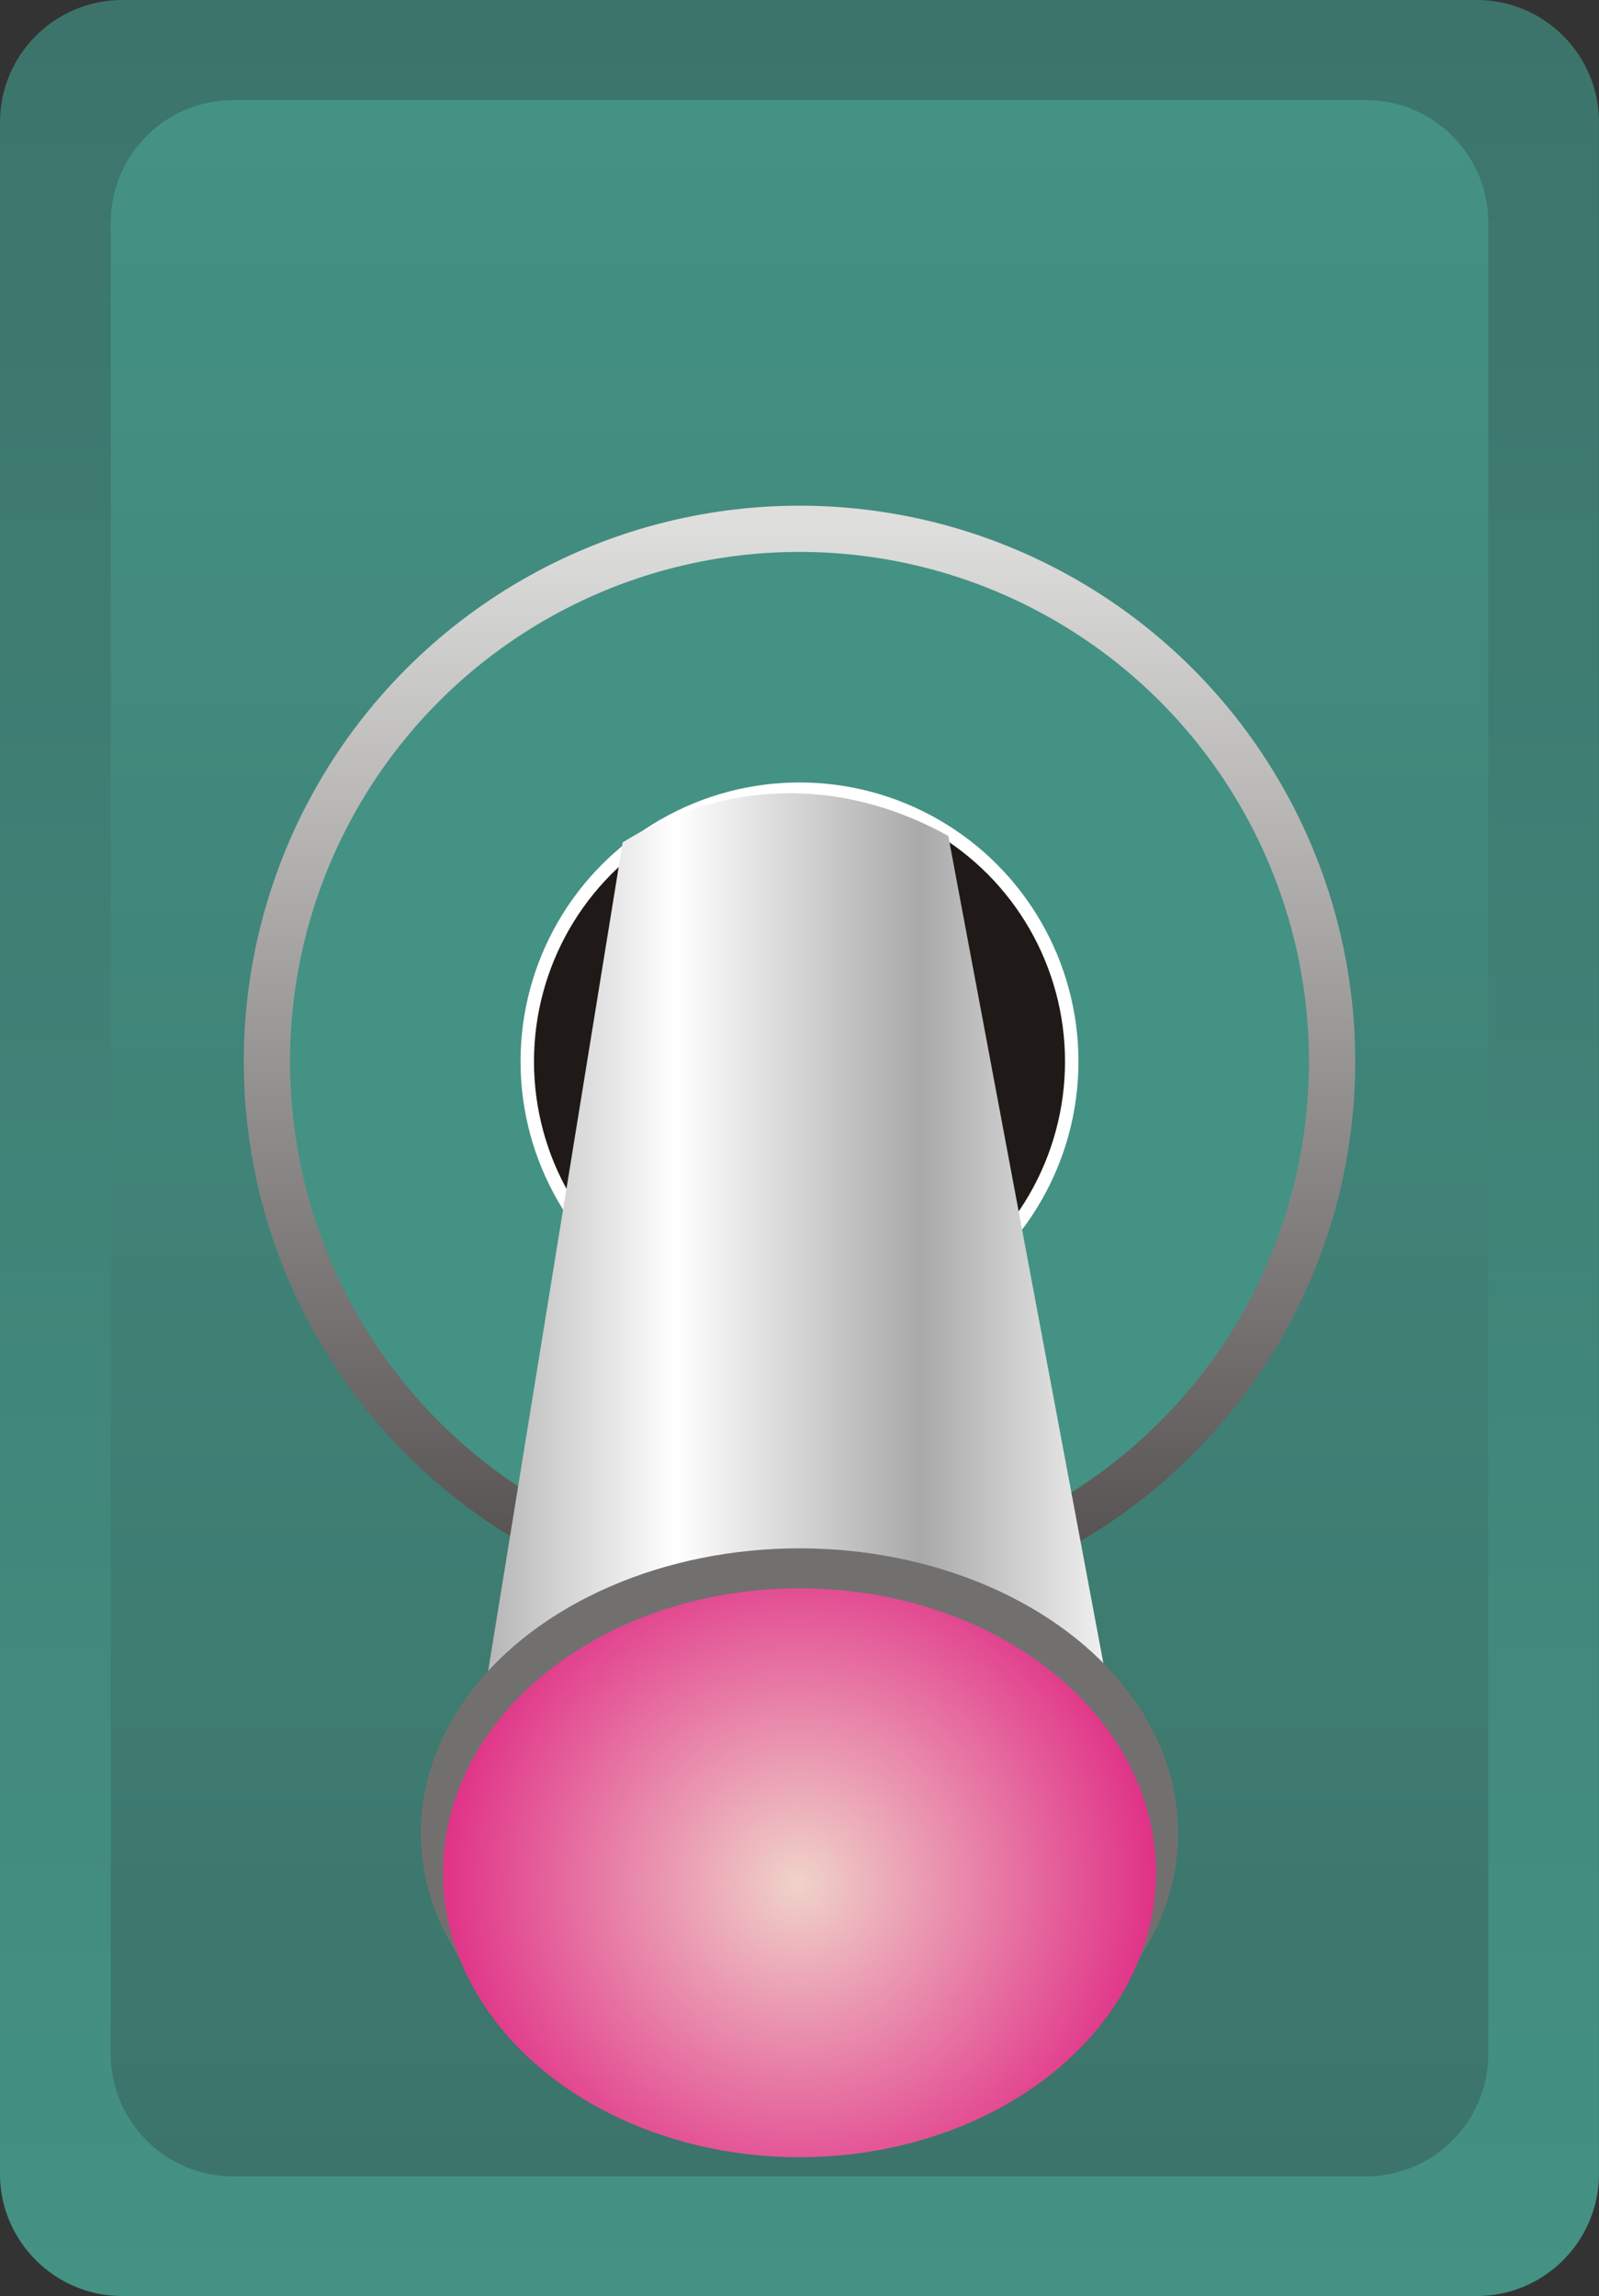 <?xml version="1.0" encoding="utf-8"?>
<!-- Generator: Adobe Illustrator 14.0.0, SVG Export Plug-In . SVG Version: 6.00 Build 43363)  -->
<!DOCTYPE svg PUBLIC "-//W3C//DTD SVG 1.1//EN" "http://www.w3.org/Graphics/SVG/1.1/DTD/svg11.dtd">
<svg version="1.1"
	 id="svg6105" xmlns:dc="http://purl.org/dc/elements/1.1/" xmlns:cc="http://creativecommons.org/ns#" xmlns:rdf="http://www.w3.org/1999/02/22-rdf-syntax-ns#" xmlns:svg="http://www.w3.org/2000/svg" xmlns:sodipodi="http://sodipodi.sourceforge.net/DTD/sodipodi-0.dtd" xmlns:inkscape="http://www.inkscape.org/namespaces/inkscape" inkscape:version="0.48.3.1 r9886" sodipodi:docname="0806.svg"
	 xmlns="http://www.w3.org/2000/svg" xmlns:xlink="http://www.w3.org/1999/xlink" x="0px" y="0px" width="43.408px"
	 height="62.317px" viewBox="0 0 43.408 62.317" enable-background="new 0 0 43.408 62.317" xml:space="preserve">
<rect x="0" y="0" width="43.408" height="62.317" fill="#333333" stroke="none"/>
<sodipodi:namedview  id="namedview6277" borderopacity="1" bordercolor="#666666" showgrid="false" pagecolor="#ffffff" inkscape:cy="25.184221" guidetolerance="10" gridtolerance="10" inkscape:cx="43.849006" inkscape:zoom="6.0593016" objecttolerance="10" inkscape:current-layer="svg6105" inkscape:window-y="-4" inkscape:window-x="-4" inkscape:window-height="844" inkscape:window-width="1440" inkscape:pageshadow="2" inkscape:pageopacity="0" inkscape:window-maximized="1">
	</sodipodi:namedview>
<g id="hmigradengt" inkscape:label="#g6319">
	
		<linearGradient id="path6238_1_" gradientUnits="userSpaceOnUse" x1="-268.742" y1="442.682" x2="-268.742" y2="441.175" gradientTransform="matrix(41.364 0 0 -41.364 11138.001 18311.238)">
		<stop  offset="0" style="stop-color:#3C746B"/>
		<stop  offset="1" style="stop-color:#449284"/>
	</linearGradient>
	<path id="path6238" inkscape:connector-curvature="0" fill="url(#path6238_1_)" d="M3.314,0h36.78c1.825,0,3.313,1.488,3.313,3.314
		v55.69c0,1.824-1.488,3.313-3.313,3.313H3.314C1.489,62.317,0,60.829,0,59.004V3.314C0,1.489,1.489,0,3.314,0L3.314,0z"/>
	
		<linearGradient id="path6240_1_" gradientUnits="userSpaceOnUse" x1="-268.742" y1="441.252" x2="-268.742" y2="442.615" gradientTransform="matrix(41.364 0 0 -41.364 11138.001 18311.238)">
		<stop  offset="0" style="stop-color:#3C746B"/>
		<stop  offset="1" style="stop-color:#449284"/>
	</linearGradient>
	<path id="path6240" inkscape:connector-curvature="0" fill="url(#path6240_1_)" d="M6.321,2.718h30.767
		c1.825,0,3.313,1.489,3.313,3.314v49.723c0,1.825-1.488,3.313-3.313,3.313H6.321c-1.825,0-3.314-1.488-3.314-3.313V6.032
		C3.007,4.207,4.496,2.718,6.321,2.718z"/>
</g>
<linearGradient id="circle6242_1_" gradientUnits="userSpaceOnUse" x1="-268.742" y1="442.35" x2="-268.742" y2="441.621" gradientTransform="matrix(41.364 0 0 -41.364 11138.001 18311.238)">
	<stop  offset="0" style="stop-color:#DEDEDD"/>
	<stop  offset="1" style="stop-color:#4D4948"/>
</linearGradient>
<circle id="circle6242" sodipodi:cx="0.52470201" sodipodi:cy="0.696504" sodipodi:rx="0.364723" sodipodi:ry="0.364723" fill="url(#circle6242_1_)" cx="21.704" cy="28.811" r="15.086">
</circle>
<g id="shape" inkscape:label="#g6323">
	
		<circle id="circle6265" sodipodi:cx="0.52470201" sodipodi:cy="0.696504" sodipodi:rx="0.33435199" sodipodi:ry="0.33435199" fill="#449284" cx="21.704" cy="28.811" r="13.831">
	</circle>
</g>
<circle id="circle6267" sodipodi:cx="0.52470201" sodipodi:cy="0.696504" sodipodi:rx="0.18308701" sodipodi:ry="0.18308701" fill="#FFFFFF" cx="21.704" cy="28.81" r="7.573">
</circle>
<circle id="circle6269" sodipodi:cx="0.52470201" sodipodi:cy="0.696504" sodipodi:rx="0.174238" sodipodi:ry="0.174238" fill="#1F1A17" cx="21.704" cy="28.811" r="7.208">
</circle>
<linearGradient id="path6271_1_" gradientUnits="userSpaceOnUse" x1="-268.972" y1="441.794" x2="-268.512" y2="441.794" gradientTransform="matrix(41.364 0 0 -41.364 11138.001 18311.238)">
	<stop  offset="0" style="stop-color:#AAA9A9"/>
	<stop  offset="0.322" style="stop-color:#FFFFFF"/>
	<stop  offset="0.678" style="stop-color:#AAA9A9"/>
	<stop  offset="1" style="stop-color:#FFFFFF"/>
</linearGradient>
<path id="path6271" inkscape:connector-curvature="0" fill="url(#path6271_1_)" d="M16.904,22.864
	c2.382-1.486,5.572-1.979,8.839-0.176l5.473,29.191H12.192L16.904,22.864L16.904,22.864z"/>
<ellipse id="ellipse6273" sodipodi:cx="0.52470702" sodipodi:cy="1.20262" sodipodi:rx="0.24847101" sodipodi:ry="0.186665" fill="#72706F" cx="21.704" cy="49.746" rx="10.278" ry="7.722">
</ellipse>
<radialGradient id="ellipse6275_1_" cx="-268.742" cy="441.453" r="0.284" gradientTransform="matrix(41.364 0 0 -41.364 11138.001 18311.238)" gradientUnits="userSpaceOnUse">
	<stop  offset="0" style="stop-color:#F0D3C9"/>
	<stop  offset="1" style="stop-color:#DD137B"/>
</radialGradient>
<ellipse id="ellipse6275" sodipodi:cx="0.524701" sodipodi:cy="1.2288001" sodipodi:rx="0.233951" sodipodi:ry="0.186665" fill="url(#ellipse6275_1_)" cx="21.704" cy="50.829" rx="9.677" ry="7.721">
</ellipse>
</svg>
